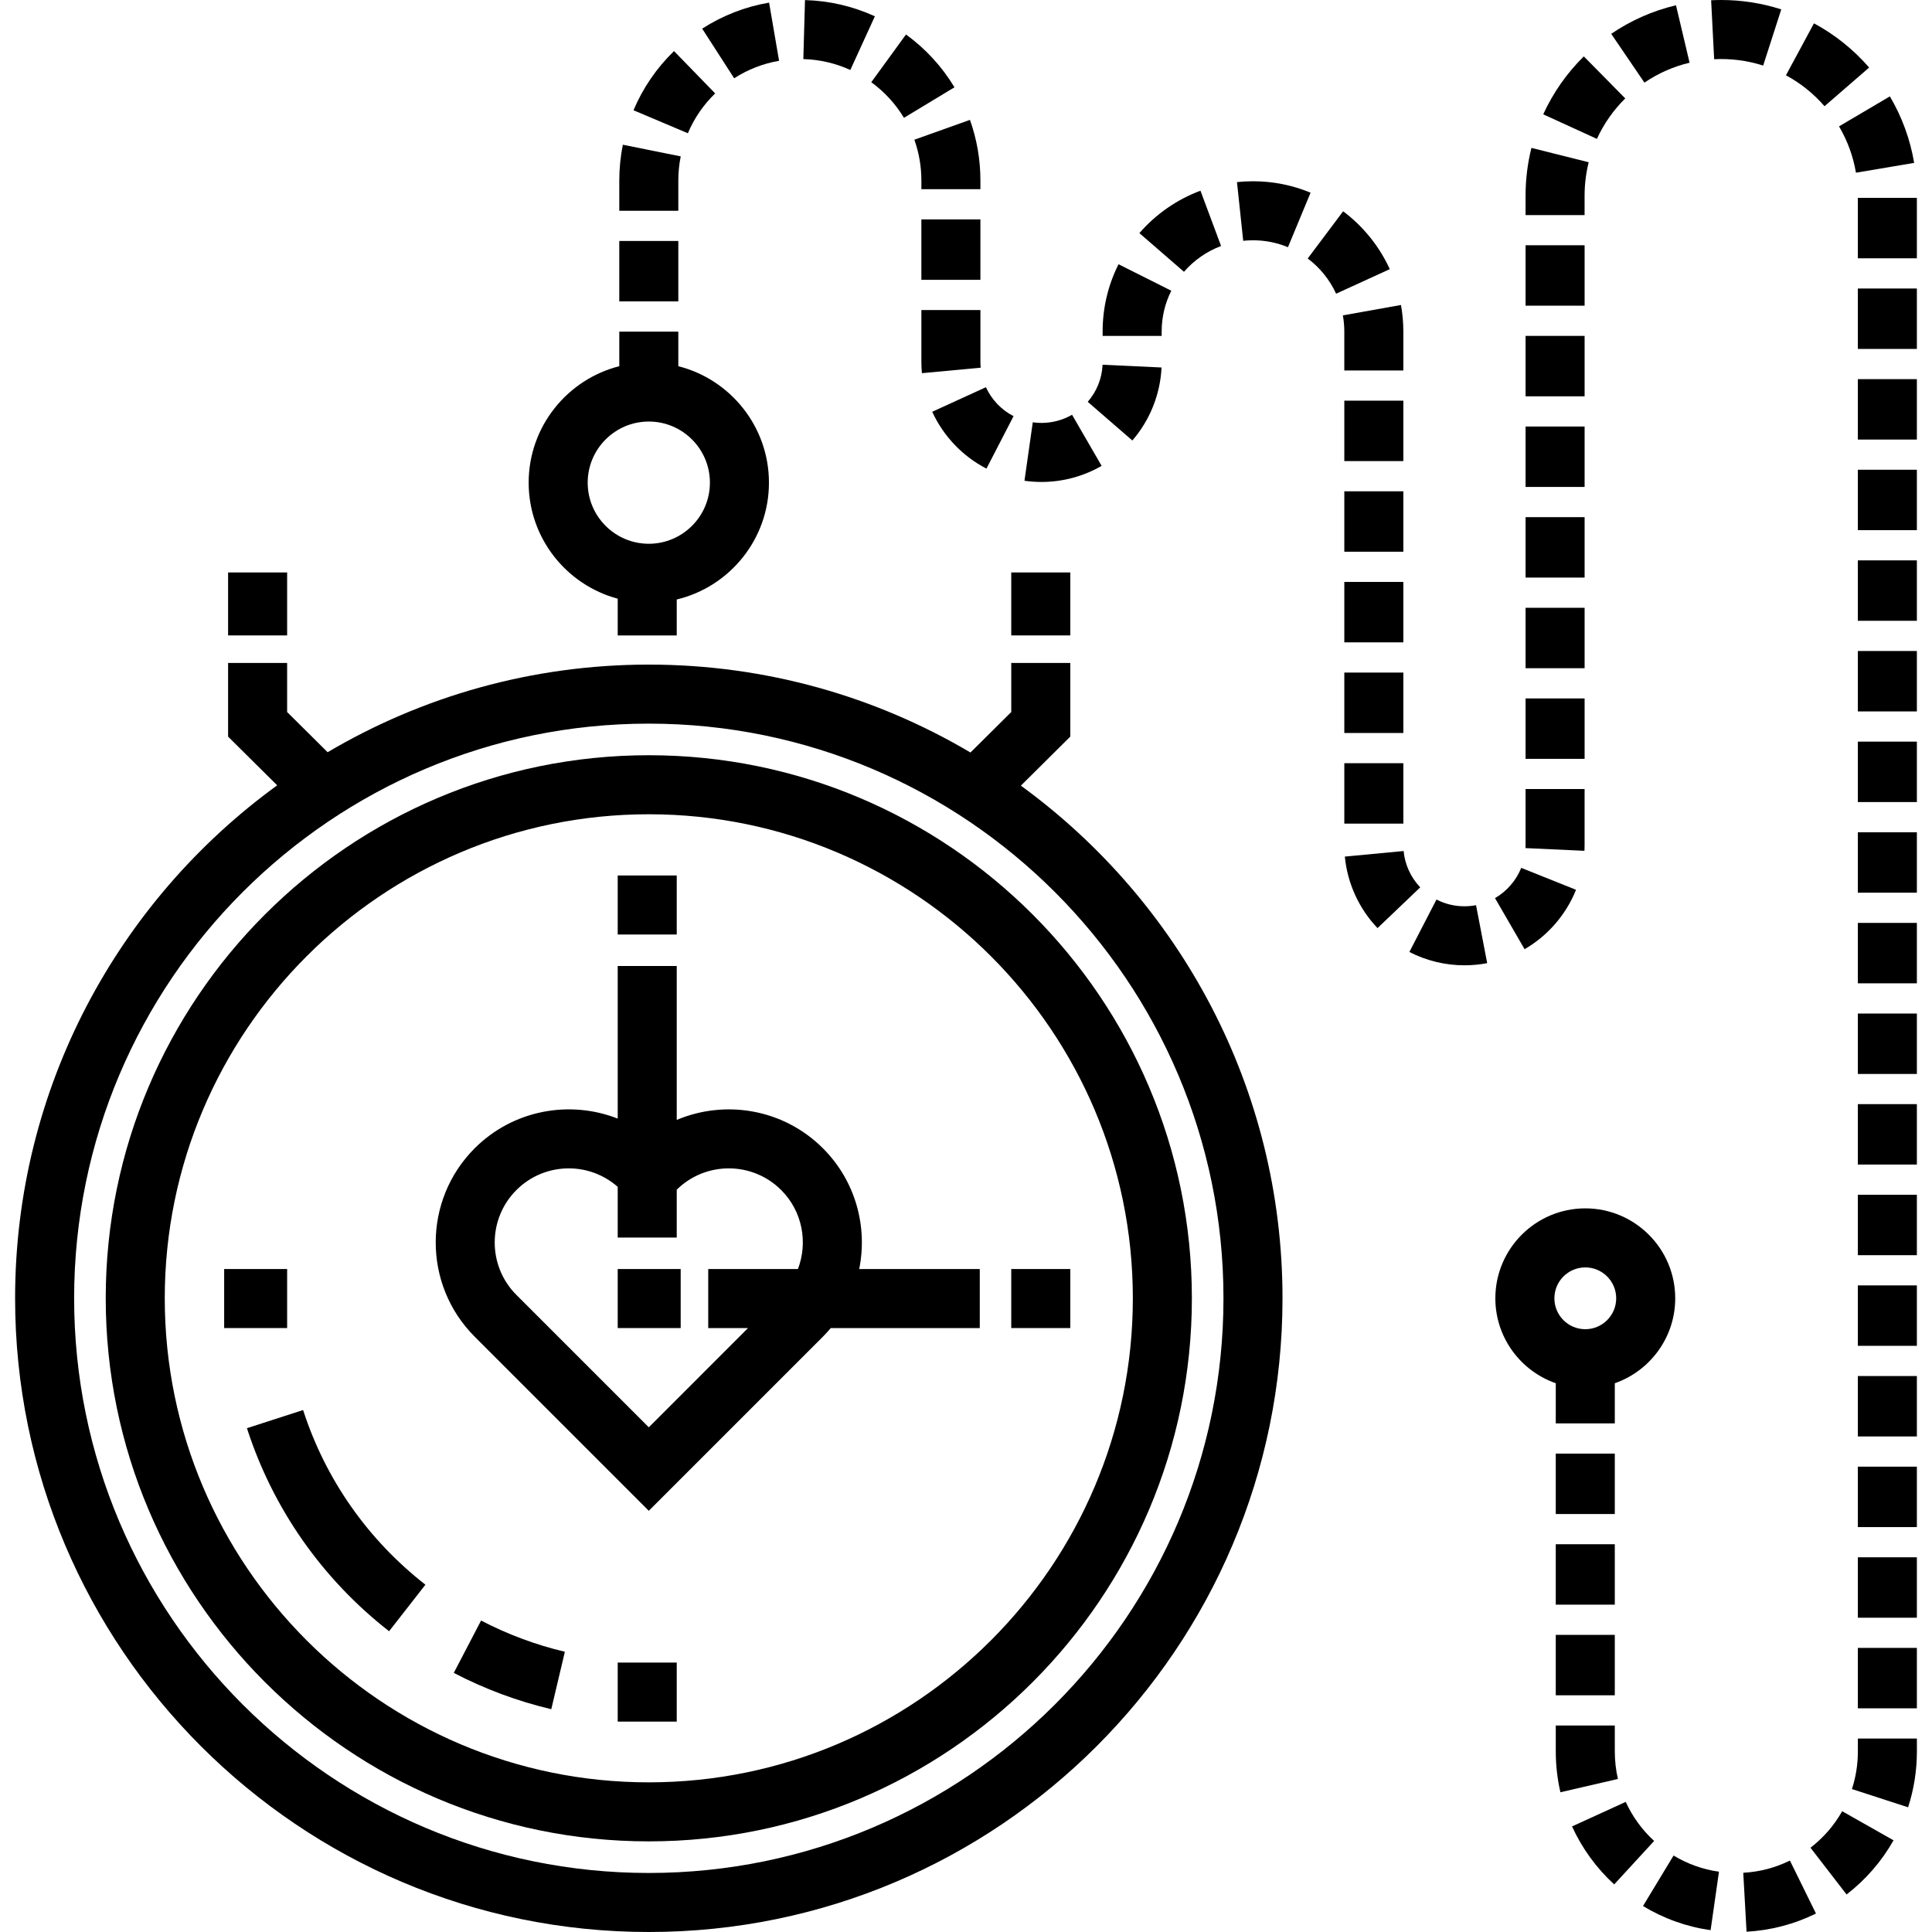 <?xml version="1.0" encoding="iso-8859-1"?>
<!-- Uploaded to: SVG Repo, www.svgrepo.com, Generator: SVG Repo Mixer Tools -->
<svg fill="#000000" version="1.1" id="Layer_1" xmlns="http://www.w3.org/2000/svg" xmlns:xlink="http://www.w3.org/1999/xlink" 
	 viewBox="0 0 511.999 511.999" xml:space="preserve">
<g>
	<g>
		<g>
			<path d="M270.54,208.207l13.097-12.995v-19.519h-15.644v13.002l-10.811,10.728c-25.003-14.792-54.146-23.298-85.243-23.298
				c-31.043,0-60.138,8.476-85.113,23.221l-10.734-10.65v-13.002H60.448v19.518l13.01,12.907
				C31.403,238.671,4.002,288.223,4.002,344.062c0,92.601,75.335,167.937,167.937,167.937s167.937-75.335,167.937-167.937
				C339.877,288.276,312.527,238.765,270.54,208.207z M171.939,496.356c-83.975,0-152.293-68.319-152.293-152.293
				s68.318-152.293,152.293-152.293s152.293,68.319,152.293,152.293S255.914,496.356,171.939,496.356z"/>
			<path d="M171.939,200.143c-79.358,0-143.92,64.562-143.92,143.919c0,79.358,64.562,143.92,143.92,143.92
				s143.92-64.562,143.92-143.92C315.859,264.706,251.297,200.143,171.939,200.143z M171.939,472.339
				c-70.731,0-128.276-57.545-128.276-128.276s57.545-128.275,128.276-128.275s128.276,57.544,128.276,128.275
				S242.671,472.339,171.939,472.339z"/>
			<path d="M218.088,304.312c-10.458-10.455-25.894-12.959-38.744-7.524V256H163.7v40.44c-12.678-4.981-27.677-2.357-37.91,7.872
				c-13.76,13.762-13.76,36.152,0,49.914l46.149,46.148l46.149-46.148c0.733-0.733,1.419-1.497,2.075-2.277h39.487v-15.644H227.7
				C229.965,325.094,226.764,312.989,218.088,304.312z M211.46,336.305h-23.774v15.644h10.551l-26.299,26.302l-35.086-35.087
				c-7.662-7.661-7.662-20.128,0-27.789c3.831-3.832,8.862-5.747,13.894-5.747c4.635,0,9.256,1.645,12.952,4.894v13.439h15.644
				v-12.684c7.67-7.56,20.055-7.532,27.682,0.097C212.675,321.024,214.144,329.283,211.46,336.305z"/>
			<rect x="267.992" y="336.305" width="15.644" height="15.644"/>
			<rect x="59.406" y="336.305" width="16.687" height="15.644"/>
			<rect x="163.699" y="232.011" width="15.644" height="15.644"/>
			<rect x="163.699" y="440.599" width="15.644" height="15.644"/>
			<rect x="163.699" y="336.305" width="16.687" height="15.644"/>
			<path d="M80.325,373.675l-14.886,4.807c6.889,21.333,19.916,39.94,37.671,53.81l9.63-12.328
				C97.459,408.027,86.249,392.021,80.325,373.675z"/>
			<path d="M120.257,443.333c8.179,4.267,16.872,7.504,25.837,9.625l3.601-15.225c-7.705-1.822-15.175-4.606-22.203-8.272
				L120.257,443.333z"/>
			<rect x="267.992" y="151.705" width="15.644" height="16.687"/>
			<rect x="60.449" y="151.705" width="15.644" height="16.687"/>
			<path d="M206.463,16.112l-2.646-15.418c-6.343,1.089-12.308,3.411-17.728,6.901l8.472,13.152
				C198.202,18.404,202.207,16.843,206.463,16.112z"/>
			<rect x="164.116" y="63.859" width="15.644" height="16.012"/>
			<path d="M231.852,4.318c-5.839-2.671-12.07-4.116-18.521-4.298l-0.44,15.638c4.343,0.122,8.533,1.093,12.453,2.887L231.852,4.318
				z"/>
			<path d="M189.523,24.753l-10.904-11.218c-4.622,4.492-8.234,9.768-10.736,15.682l14.407,6.097
				C183.973,31.334,186.406,27.782,189.523,24.753z"/>
			<path d="M179.761,47.851c0-2.157,0.214-4.313,0.635-6.407l-15.336-3.088c-0.626,3.108-0.943,6.302-0.943,9.495v8.007h15.644
				V47.851z"/>
			<path d="M239.558,31.223l13.389-8.091c-3.324-5.499-7.646-10.208-12.847-13.993l-9.205,12.648
				C234.402,24.342,237.317,27.517,239.558,31.223z"/>
			<rect x="404.293" y="89.015" width="15.644" height="16.012"/>
			<rect x="404.293" y="161.071" width="15.644" height="16.012"/>
			<path d="M419.933,51.854c0-2.998,0.366-5.977,1.088-8.854l-15.174-3.807c-1.034,4.121-1.558,8.381-1.558,12.662v5.141h15.644
				V51.854z"/>
			<rect x="404.293" y="137.052" width="15.644" height="16.012"/>
			<rect x="404.293" y="64.996" width="15.644" height="16.012"/>
			<path d="M430.71,26.079l-10.987-11.136c-4.509,4.449-8.125,9.615-10.753,15.355l14.227,6.508
				C425.03,32.798,427.558,29.189,430.71,26.079z"/>
			<path d="M491.845,45.769l15.426-2.603c-1.053-6.238-3.219-12.168-6.437-17.624l-13.475,7.948
				C489.601,37.293,491.112,41.424,491.845,45.769z"/>
			<path d="M483.517,28.151l11.823-10.246c-4.146-4.782-9.064-8.725-14.622-11.721l-7.423,13.77
				C477.179,22.049,480.619,24.805,483.517,28.151z"/>
			<path d="M447.756,16.619l-3.603-15.223c-6.149,1.456-11.925,4.003-17.166,7.572l8.805,12.93
				C439.448,19.409,443.473,17.633,447.756,16.619z"/>
			<path d="M276.013,127.724c5.597,0,11.105-1.475,15.929-4.266l-7.835-13.542c-2.446,1.415-5.245,2.163-8.103,2.163
				c-0.004,0-0.008,0-0.014,0c-0.765,0-1.537-0.055-2.293-0.162l-2.204,15.488c1.484,0.212,2.996,0.319,4.49,0.319
				C275.995,127.724,276.005,127.724,276.013,127.724z"/>
			<path d="M261.42,124.189l7.179-13.9c-3.217-1.661-5.819-4.388-7.322-7.677l-14.227,6.51
				C250.004,115.577,255.107,120.928,261.42,124.189z"/>
			<path d="M244.175,47.851v2.287h15.644v-2.287c0-5.517-0.933-10.929-2.772-16.083l-14.734,5.257
				C243.548,40.488,244.175,44.13,244.175,47.851z"/>
			<path d="M259.819,82.161h-15.644v13.723c0,0.998,0.048,2.012,0.141,3.012l15.577-1.456c-0.049-0.517-0.073-1.041-0.073-1.555
				V82.161H259.819z"/>
			<rect x="244.172" y="58.144" width="15.644" height="16.012"/>
			<path d="M323.598,65.194l-5.463-14.658c-6.222,2.318-11.82,6.205-16.187,11.242l11.816,10.252
				C316.423,68.965,319.823,66.601,323.598,65.194z"/>
			<path d="M419.933,223.977v-14.874h-15.644v14.874c0,0.261-0.006,0.519-0.019,0.777l15.627,0.719
				C419.922,224.977,419.933,224.477,419.933,223.977z"/>
			<path d="M307.819,97.389l-15.627-0.729c-0.17,3.658-1.531,7.055-3.933,9.827l11.821,10.248
				C304.738,111.359,307.487,104.49,307.819,97.389z"/>
			<rect x="404.293" y="185.09" width="15.644" height="16.012"/>
			<path d="M307.853,87.88c0-3.813,0.858-7.458,2.552-10.835l-13.982-7.016c-2.797,5.572-4.214,11.579-4.214,17.85v1.14h15.644
				V87.88z"/>
			<rect x="404.293" y="113.033" width="15.644" height="16.011"/>
			<rect x="492.348" y="388.681" width="15.644" height="16.012"/>
			<rect x="492.348" y="268.598" width="15.644" height="16.012"/>
			<rect x="492.348" y="364.662" width="15.644" height="16.011"/>
			<rect x="492.348" y="316.625" width="15.644" height="16.012"/>
			<rect x="492.348" y="292.606" width="15.644" height="16.012"/>
			<rect x="492.348" y="340.644" width="15.644" height="16.012"/>
			<path d="M479.798,489.668l9.56,12.385c5.095-3.933,9.282-8.761,12.448-14.35l-13.611-7.71
				C486.061,483.759,483.235,487.014,479.798,489.668z"/>
			<rect x="492.348" y="412.7" width="15.644" height="16.012"/>
			<path d="M492.353,460.731v3.418c0,3.408-0.529,6.762-1.57,9.97l14.878,4.833c1.55-4.77,2.335-9.751,2.335-14.802v-3.419H492.353z
				"/>
			<path d="M332.047,48.034c-1.415,0.001-2.842,0.077-4.236,0.225l1.652,15.556c0.852-0.091,1.726-0.137,2.591-0.138
				c3.214,0,6.332,0.617,9.266,1.836l5.995-14.45C342.471,49.053,337.336,48.034,332.047,48.034z"/>
			<rect x="492.348" y="52.439" width="15.644" height="16.012"/>
			<rect x="492.348" y="100.476" width="15.644" height="16.011"/>
			<rect x="492.348" y="76.458" width="15.644" height="16.012"/>
			<rect x="492.348" y="124.485" width="15.644" height="16.012"/>
			<path d="M461.981,496.305l0.874,15.62c6.439-0.361,12.627-1.982,18.396-4.82l-6.907-14.037
				C470.471,494.974,466.311,496.063,461.981,496.305z"/>
			<rect x="492.348" y="148.504" width="15.644" height="16.012"/>
			<rect x="492.348" y="196.541" width="15.644" height="16.012"/>
			<rect x="492.348" y="244.579" width="15.644" height="16.012"/>
			<rect x="492.348" y="220.56" width="15.644" height="16.011"/>
			<rect x="492.348" y="172.522" width="15.644" height="16.012"/>
			<rect x="492.348" y="436.708" width="15.644" height="16.012"/>
			<rect x="356.256" y="202.256" width="15.644" height="16.012"/>
			<rect x="356.256" y="106.181" width="15.644" height="16.011"/>
			<path d="M472.051,2.488C466.925,0.837,461.573,0,456.143,0c-0.897,0-1.791,0.022-2.677,0.068l0.801,15.623
				c4.385-0.222,8.823,0.345,12.99,1.686L472.051,2.488z"/>
			<path d="M371.971,225.53l-15.575,1.475c0.67,7.07,3.745,13.8,8.661,18.951l11.318-10.8
				C373.874,232.536,372.31,229.118,371.971,225.53z"/>
			<rect x="356.256" y="130.2" width="15.644" height="16.012"/>
			<path d="M371.899,87.88c0-2.368-0.21-4.742-0.625-7.057l-15.4,2.756c0.252,1.408,0.38,2.854,0.38,4.301v10.3h0.001h15.644V87.88z
				"/>
			<path d="M355.946,55.99l-9.388,12.513c3.242,2.433,5.844,5.659,7.521,9.328l14.229-6.502
				C365.547,65.291,361.272,59.986,355.946,55.99z"/>
			<rect x="356.256" y="154.219" width="15.644" height="16.012"/>
			<rect x="356.256" y="178.238" width="15.644" height="16.012"/>
			<path d="M388.091,240.172c-0.002,0-0.003,0-0.005,0c-2.615,0-5.106-0.602-7.406-1.79l-7.179,13.9
				c4.476,2.311,9.52,3.534,14.583,3.534c0.002,0,0.005,0,0.008,0c2.026,0,4.055-0.193,6.027-0.572l-2.954-15.362
				C390.167,240.074,389.132,240.172,388.091,240.172z"/>
			<path d="M430.834,477.517l-14.229,6.502c2.669,5.84,6.427,11.012,11.171,15.37l10.584-11.519
				C435.162,484.933,432.63,481.449,430.834,477.517z"/>
			<rect x="412.293" y="385.219" width="15.644" height="16.012"/>
			<path d="M427.939,464.149v-6.875h-15.644v6.875c0,3.651,0.413,7.291,1.231,10.818l15.24-3.526
				C428.217,469.069,427.939,466.615,427.939,464.149z"/>
			<path d="M435.414,505.12c5.513,3.333,11.54,5.486,17.914,6.397l2.214-15.488c-4.28-0.611-8.329-2.058-12.033-4.297
				L435.414,505.12z"/>
			<path d="M417.662,235.807l-14.524-5.813c-1.342,3.352-3.809,6.198-6.947,8.015l7.839,13.539
				C410.183,247.984,415.023,242.394,417.662,235.807z"/>
			<rect x="412.293" y="433.256" width="15.644" height="16.012"/>
			<path d="M412.295,377.217h15.644v-10.646c9.31-3.246,16.012-12.106,16.012-22.509c0-13.142-10.692-23.833-23.834-23.833
				s-23.834,10.691-23.834,23.833c0,10.402,6.702,19.263,16.012,22.509V377.217z M411.927,344.063
				c0.001-4.516,3.674-8.189,8.19-8.189c4.516,0,8.19,3.673,8.19,8.189c0,4.516-3.673,8.19-8.19,8.19
				S411.927,348.58,411.927,344.063z"/>
			<rect x="412.293" y="409.237" width="15.644" height="16.012"/>
			<path d="M163.7,158.66v9.734h15.644v-9.524c13.995-3.348,24.435-15.955,24.435-30.961c0-14.858-10.231-27.368-24.017-30.864
				V87.88h-15.644v9.165c-13.786,3.496-24.017,16.007-24.017,30.864C140.1,142.615,150.126,155.019,163.7,158.66z M171.939,111.713
				c8.931,0,16.195,7.265,16.195,16.195s-7.265,16.195-16.195,16.195s-16.195-7.265-16.195-16.195S163.009,111.713,171.939,111.713z
				"/>
		</g>
	</g>
</g>
</svg>